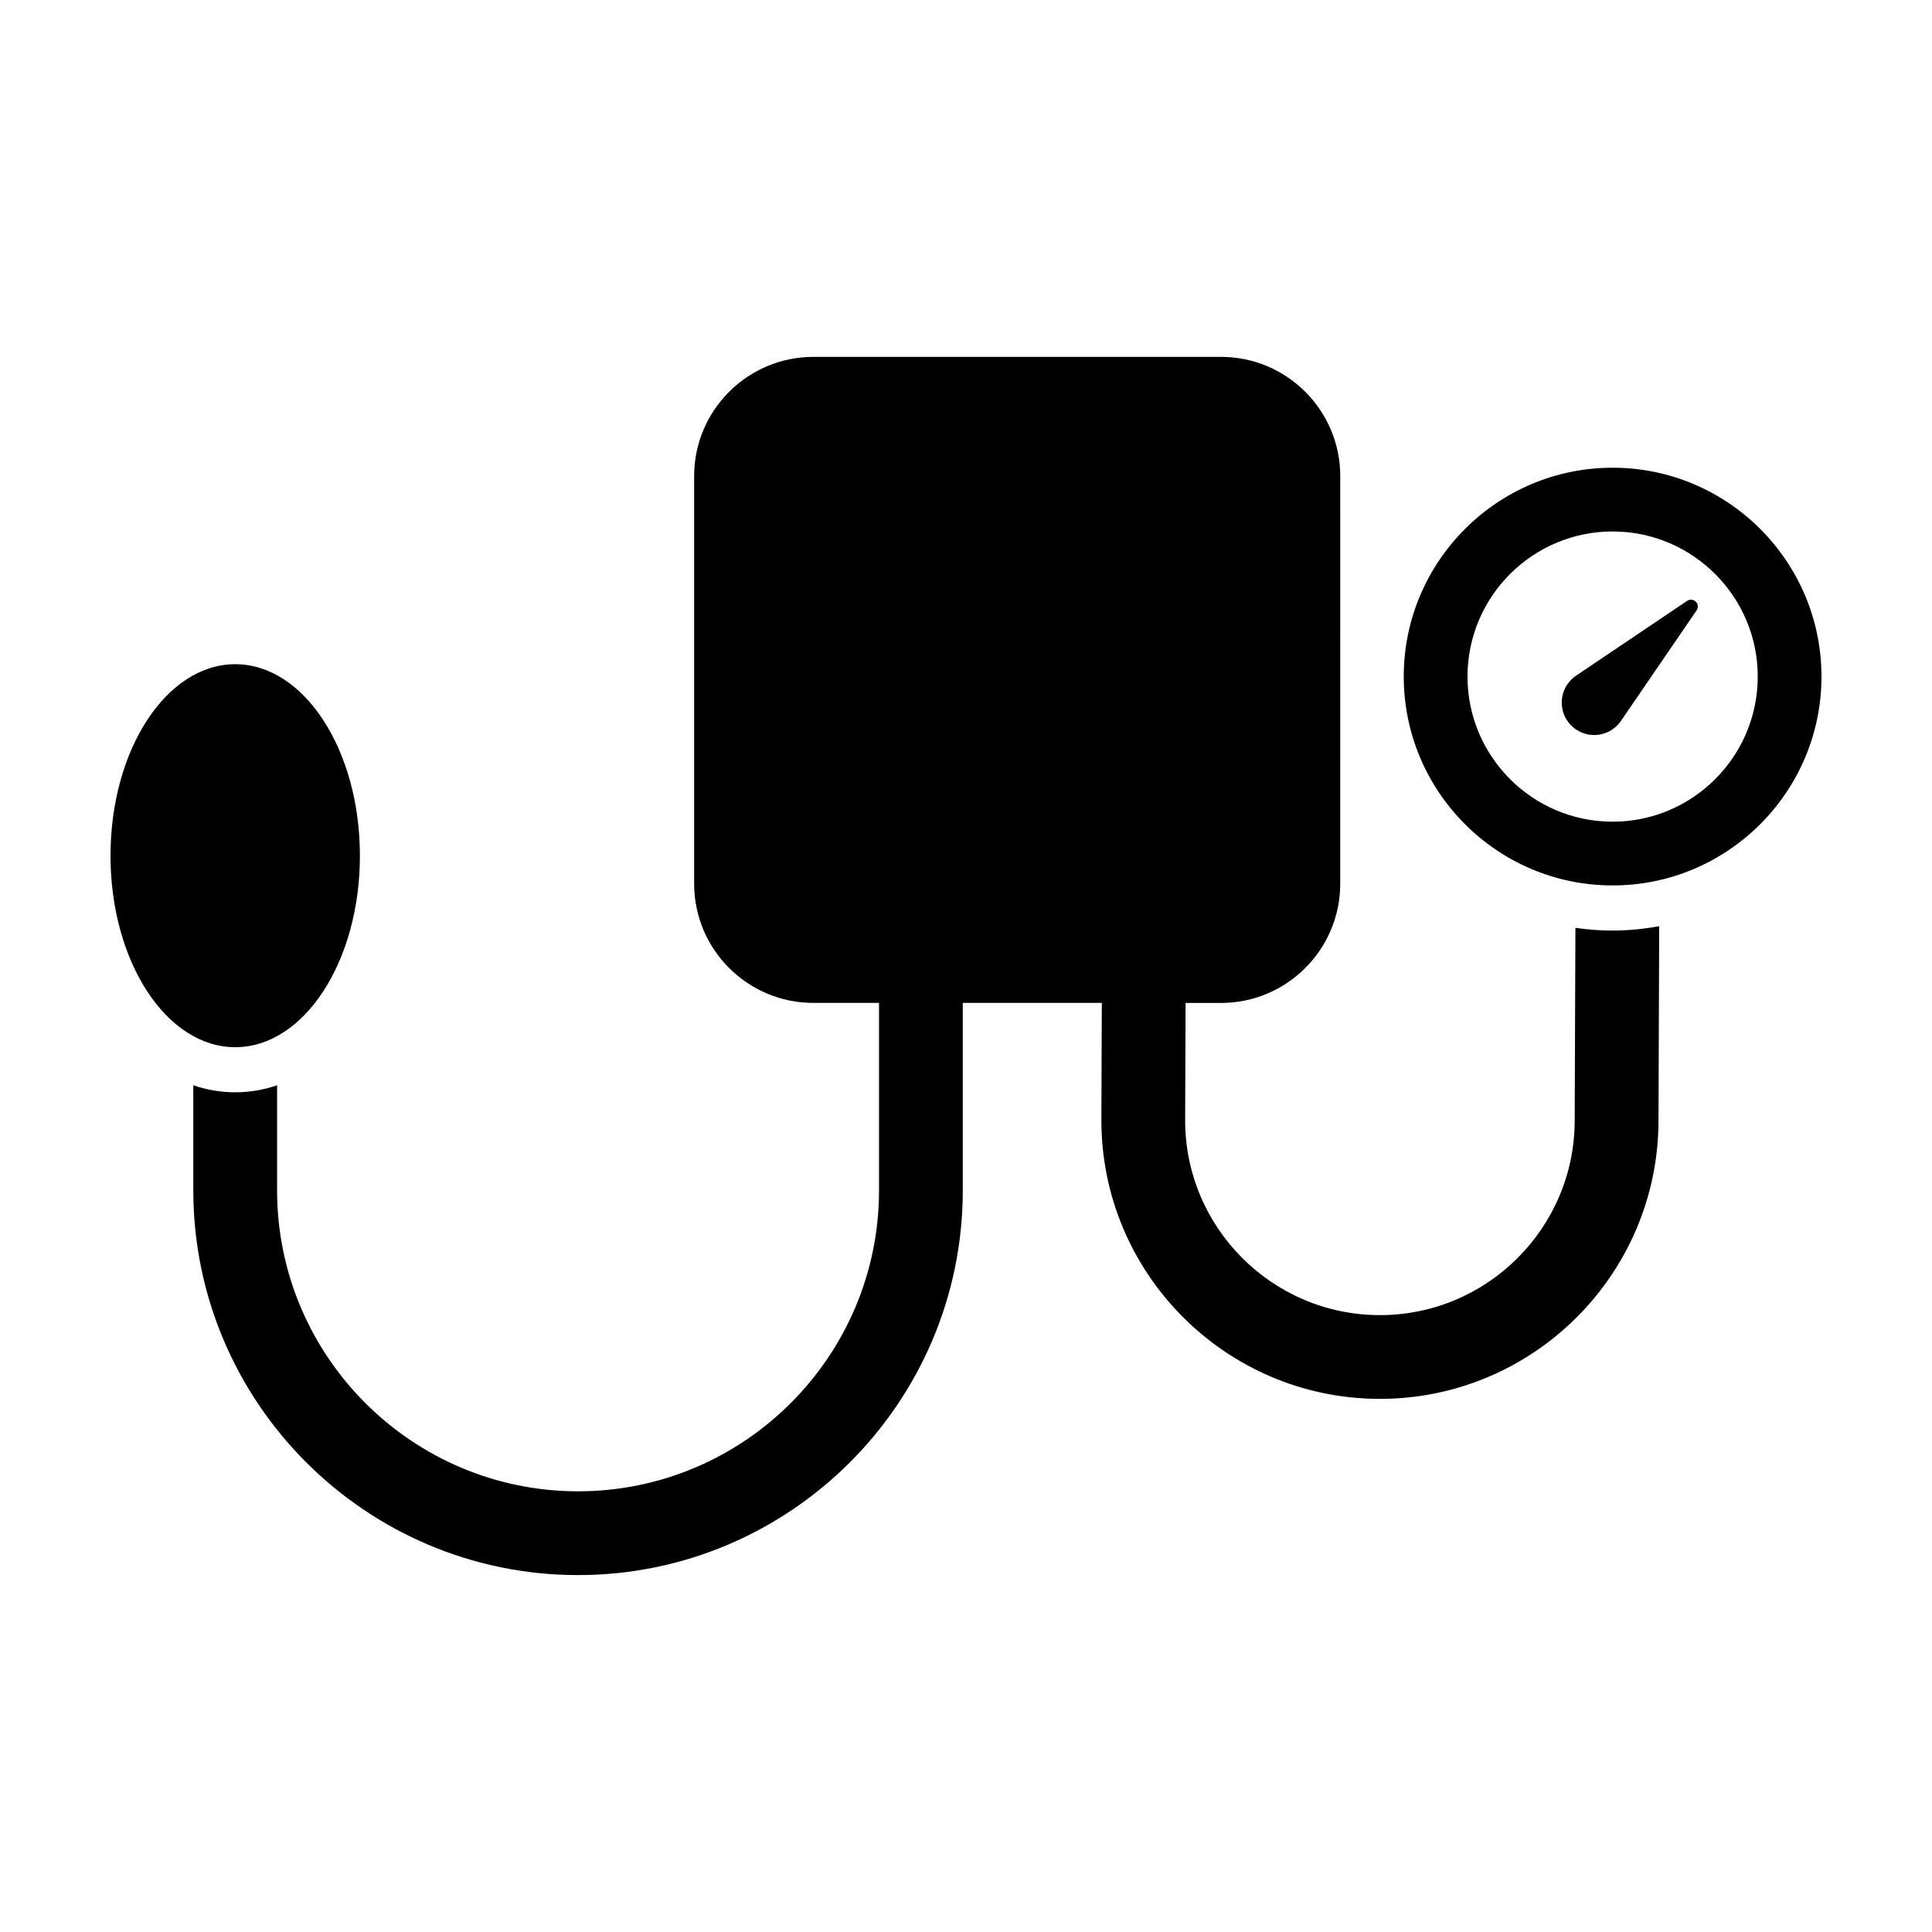 <?xml version="1.0" encoding="UTF-8"?>
<!-- Uploaded to: ICON Repo, www.iconrepo.com, Generator: ICON Repo Mixer Tools -->
<svg fill="#000000" width="800px" height="800px" version="1.1" viewBox="144 144 512 512" xmlns="http://www.w3.org/2000/svg">
 <g>
  <path d="m571.12 390.61c-3.25-0.012-6.461-0.262-9.621-0.723l-0.188 51.207c-0.102 28.461-23.344 51.531-51.805 51.426-28.461-0.102-51.531-23.344-51.43-51.801l0.113-30.926h9.391c17.422 0 31.594-14.16 31.594-31.594l0.008-108.03c0-17.422-14.176-31.594-31.594-31.594h-108.04c-17.422 0-31.594 14.176-31.594 31.594v108.02c0 17.438 14.176 31.594 31.594 31.594h17.402v49.672c0 43.977-35.777 79.758-79.758 79.758-43.977 0-79.758-35.777-79.758-79.758v-27.84c-3.539 1.207-7.258 1.855-11.102 1.855s-7.562-0.648-11.102-1.855v27.84c0 56.219 45.738 101.96 101.96 101.96 56.223 0.004 101.96-45.738 101.96-101.96v-49.672h36.844l-0.113 30.848c-0.148 40.703 32.848 73.938 73.551 74.086 40.703 0.148 73.938-32.848 74.086-73.547l0.188-51.723c-4.004 0.746-8.121 1.156-12.336 1.156z"/>
  <path d="m571.56 267.95c-30.52-0.109-55.441 24.629-55.551 55.148-0.109 30.52 24.629 55.441 55.148 55.551 30.523 0.113 55.441-24.629 55.551-55.148 0.113-30.52-24.625-55.438-55.148-55.551zm-0.34 93.805c-21.203-0.078-38.395-17.391-38.316-38.594 0.078-21.203 17.391-38.395 38.598-38.316 21.203 0.078 38.395 17.391 38.316 38.594-0.078 21.207-17.391 38.395-38.598 38.316z"/>
  <path d="m591.11 303.23-29.438 19.828c-0.867 0.586-1.664 1.359-2.293 2.277-2.684 3.922-1.68 9.273 2.242 11.953 3.922 2.684 9.273 1.68 11.953-2.242l20.043-29.293c0.406-0.594 0.434-1.402 0.008-2.035-0.559-0.828-1.688-1.047-2.516-0.488z"/>
  <path d="m239.38 370.77c0 28.027-14.793 50.75-33.047 50.75-18.25 0-33.047-22.723-33.047-50.75 0-28.027 14.797-50.75 33.047-50.75 18.254 0 33.047 22.723 33.047 50.75"/>
 </g>
</svg>